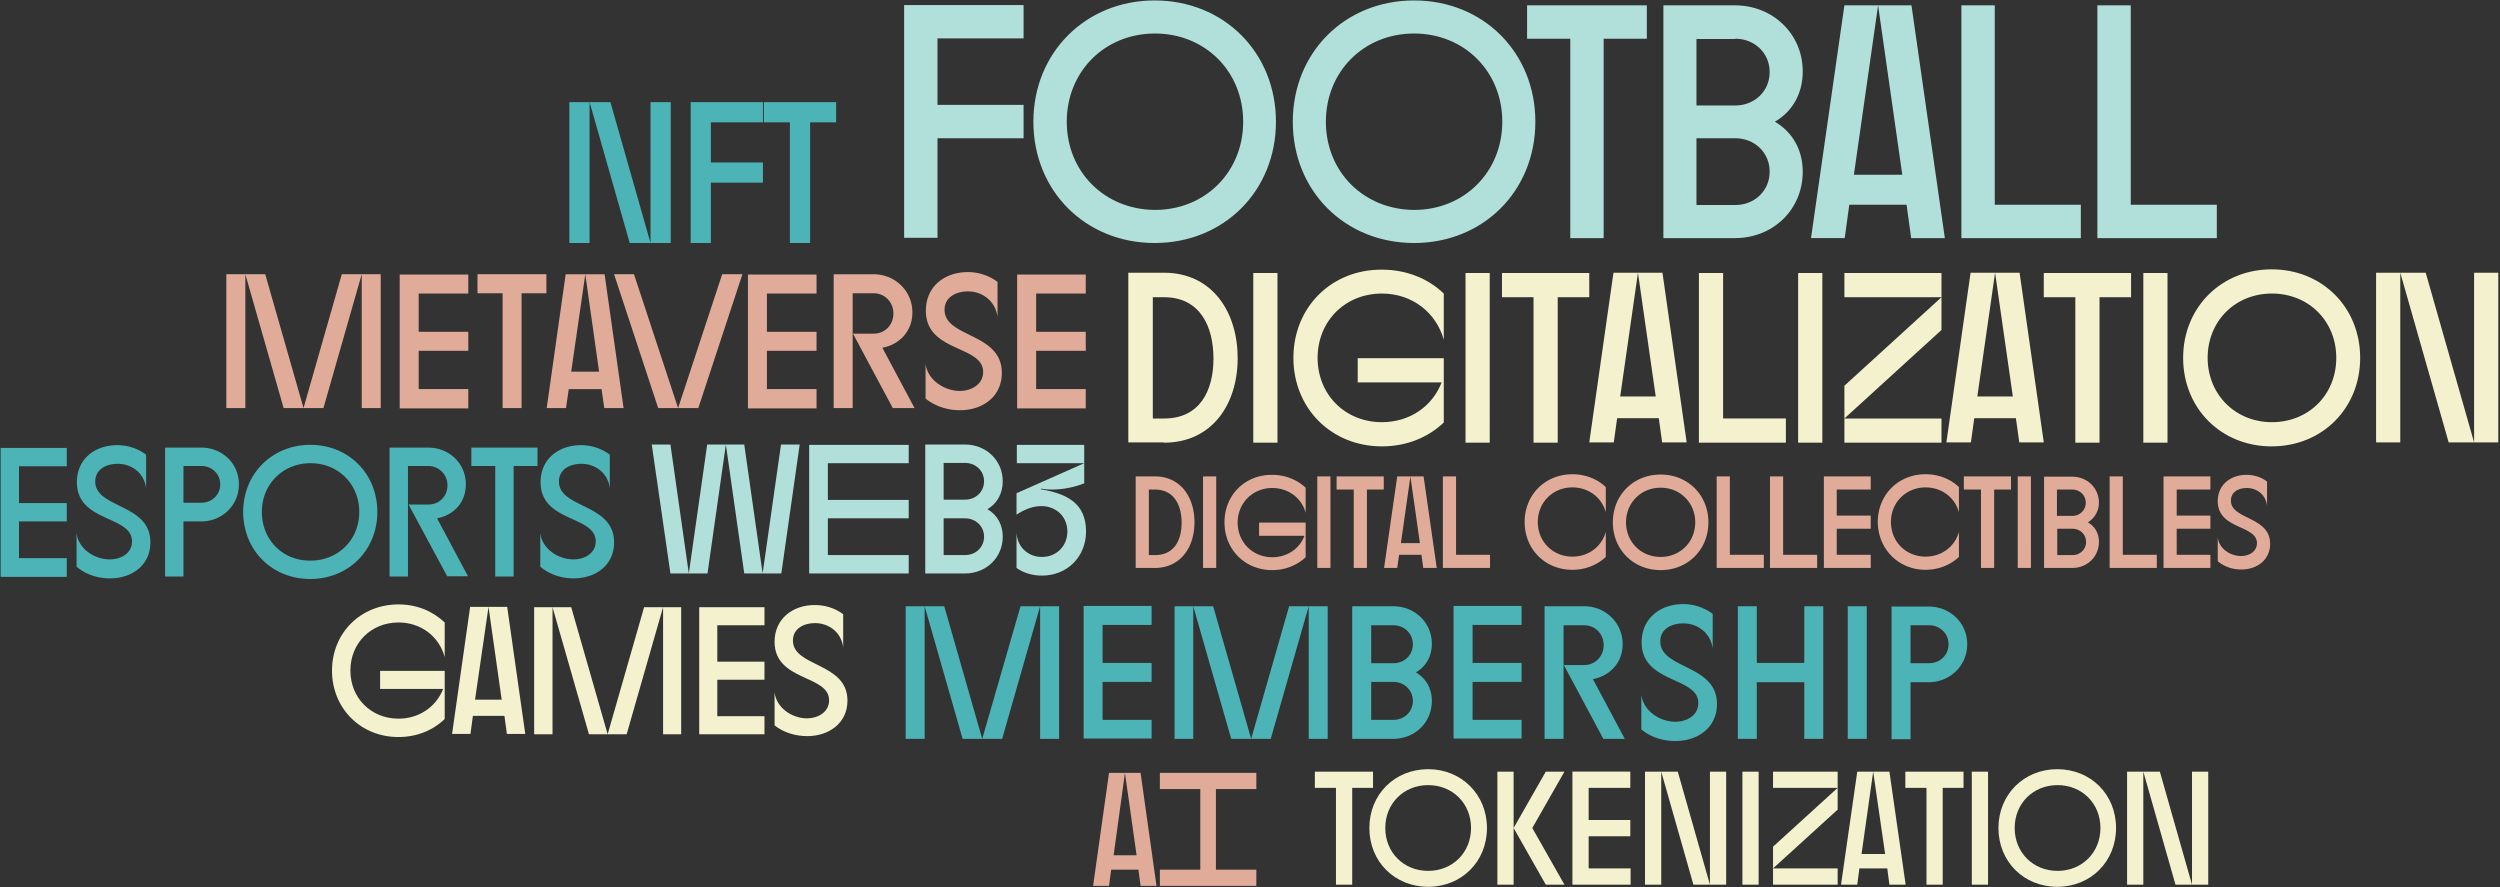 <svg width="293" height="104" fill="none" xmlns="http://www.w3.org/2000/svg"><rect width="100%" height="100%" fill="#333333" stroke="none"/><path fill-rule="evenodd" clip-rule="evenodd" d="M71.54 11.968h-4.81V28.48h2.37V11.968l4.702 16.512h4.81V11.968h-2.37V28.48L71.54 11.968zM83.314 28.48v-7.072h6.102V19.04h-6.102v-4.702h6.102v-2.369h-8.471V28.48h2.37zm6.21-14.143h3.051V28.48h2.37V14.337h3.05v-2.369h-8.47v2.37z" fill="#4CB3B7"/><path fill-rule="evenodd" clip-rule="evenodd" d="M135.326 66.565c3.051 0 4.666-2.44 4.666-5.348s-1.579-5.385-4.666-5.385h-2.225v10.733h2.225zm.036-9.19c2.226 0 3.123 1.831 3.123 3.877s-.862 3.805-3.123 3.805h-.718v-7.681h.718zm8.148 3.842c0 3.194 2.405 5.6 5.6 5.6 1.543 0 2.907-.575 3.913-1.508v-4.056h-5.457v1.543h5.313c-.574 1.508-2.01 2.513-3.769 2.513-2.297 0-4.056-1.76-4.056-4.056 0-2.298 1.759-4.057 4.056-4.057 1.902 0 3.446 1.185 3.913 2.908V57.16c-1.006-.933-2.37-1.507-3.913-1.507-3.195-.036-5.6 2.369-5.6 5.564zm40.777 5.563c1.436 0 2.836-.502 3.913-1.507v-2.944c-.503 1.795-2.082 2.908-3.913 2.908-2.297 0-4.056-1.759-4.056-4.056 0-2.298 1.759-4.056 4.056-4.056 1.831 0 3.41 1.112 3.913 2.907v-2.943c-1.041-1.005-2.477-1.508-3.913-1.508-3.194 0-5.599 2.405-5.599 5.6 0 3.194 2.405 5.6 5.599 5.6zm41.388 0c1.436 0 2.836-.502 3.912-1.507v-2.944c-.502 1.795-2.081 2.908-3.912 2.908-2.297 0-4.056-1.759-4.056-4.056 0-2.298 1.759-4.056 4.056-4.056 1.831 0 3.41 1.112 3.912 2.907v-2.943c-1.041-1.005-2.476-1.508-3.912-1.508-3.195 0-5.6 2.405-5.6 5.6.036 3.194 2.441 5.6 5.6 5.6zm13.891-.215h3.303c1.723 0 3.123-1.292 3.123-3.051 0-.97-.431-1.795-1.293-2.297a2.663 2.663 0 001.293-2.298c0-1.759-1.4-3.05-3.123-3.05h-3.303v10.696zm1.544-1.543V61.97h1.795c.861 0 1.579.647 1.579 1.544s-.718 1.543-1.579 1.543h-1.795v-.035zm1.759-7.646c.861 0 1.579.646 1.579 1.543 0 .898-.718 1.544-1.579 1.544h-1.795v-3.087h1.795zm-101.871 9.189h1.543V55.832h-1.543v10.733zm13.389 0h1.543V55.832h-1.543v10.733zm2.297-9.19h1.974v9.19h1.544v-9.19h1.974v-1.543h-5.528v1.544h.036zm12.456 9.19h5.492v-1.543h-3.985v-9.19h-1.543v10.733h.036zm21.429-5.348c0-2.298 1.759-4.057 4.056-4.057 2.298 0 4.056 1.76 4.056 4.057 0 2.297-1.758 4.056-4.056 4.056-2.297 0-4.056-1.76-4.056-4.056zm-1.543 0c0 3.194 2.405 5.6 5.599 5.6 3.195 0 5.6-2.406 5.6-5.6 0-3.195-2.405-5.6-5.6-5.6-3.194 0-5.599 2.405-5.599 5.6zm12.204 5.348h5.492v-1.543h-3.984v-9.19h-1.544v10.733h.036zm6.246 0h5.492v-1.543h-3.985v-9.19h-1.543v10.733h.036zm11.774 0v-1.543h-3.985V61.97h3.985v-1.543h-3.985v-3.051h3.985v-1.544h-5.492v10.733h5.492zm10.948-9.19h1.974v9.19h1.543v-9.19h1.975v-1.543h-5.528v1.544h.036zm6.281 9.19h1.544V55.832h-1.544v10.733zm10.805 0h5.492v-1.543h-3.985v-9.19h-1.543v10.733h.036zm11.774 0v-1.543h-3.949V61.97h3.949v-1.543h-3.949v-3.051h3.949v-1.544h-5.492v10.733h5.492zm3.625.18c1.795 0 3.374-1.077 3.374-3.016 0-3.23-4.594-2.8-4.594-5.061 0-1.041.933-1.472 1.866-1.472 1.221 0 2.226.826 2.369 2.082v-2.835c-.682-.539-1.543-.79-2.405-.79-1.866 0-3.374 1.148-3.374 3.087 0 3.338 4.595 2.764 4.595 4.917 0 1.005-.934 1.508-1.867 1.508-1.256 0-2.584-.861-2.728-2.19v2.8c.754.646 1.759.97 2.764.97zm-97.384-10.913l-1.113 7.825h2.226l-1.113-7.825h1.543l1.544 10.733h-1.58l-.215-1.543h-2.62l-.216 1.543h-1.543l1.543-10.733h1.544zM28.753 47.828V32.14l4.487 15.687h4.666l4.487-15.687v15.687h2.226V32.14h-4.56l-4.486 15.687-4.487-15.687h-4.559v15.687h2.226zM71.97 32.14l5.169 15.687h4.702l5.17-15.687h-2.37l-5.169 15.687-5.169-15.687H71.97zM54.885 47.828v-2.226H49.07v-4.487h5.815V38.89H49.07v-4.487h5.815v-2.226h-8.04v15.686h8.04v-.035zm1.113-13.461h2.907v13.46h2.225v-13.46h2.908V32.14h-8.076v2.226h.035zm39.7 13.46v-2.225h-5.815v-4.487h5.815V38.89h-5.815v-4.487h5.815v-2.226h-8.04v15.686h8.04v-.035zm16.799.252c2.656 0 4.918-1.58 4.918-4.38 0-4.738-6.713-4.091-6.713-7.394 0-1.508 1.4-2.154 2.728-2.154 1.795 0 3.267 1.22 3.482 3.016v-4.128a5.79 5.79 0 00-3.482-1.149c-2.728 0-4.918 1.687-4.918 4.523 0 4.917 6.713 4.02 6.713 7.179 0 1.472-1.4 2.225-2.728 2.225-1.831 0-3.805-1.292-4.02-3.194v4.092c1.112.897 2.584 1.364 4.02 1.364zm14.753-.252v-2.225h-5.815v-4.487h5.815V38.89h-5.815v-4.487h5.815v-2.226h-8.041v15.686h8.041v-.035zM68.597 32.142l-1.651 11.415h3.266l-1.615-11.415h2.261l2.226 15.687h-2.262l-.323-2.226h-3.84l-.324 2.226h-2.261l2.225-15.687h2.298zm29.11 0v15.687h2.227V34.367h2.44c1.328 0 2.334 1.04 2.334 2.369 0 1.328-.97 2.369-2.334 2.369h-2.405l4.667 8.723h2.548l-3.769-7.072c2.082-.395 3.518-2.01 3.518-4.128 0-2.548-2.046-4.487-4.559-4.487h-4.666z" fill="#E0AC99"/><path fill-rule="evenodd" clip-rule="evenodd" d="M38.911 78.59c0 4.415 3.338 7.79 7.79 7.79 2.153 0 4.056-.79 5.42-2.118v-5.636h-7.574v2.118h7.394c-.825 2.082-2.8 3.482-5.24 3.482-3.231 0-5.636-2.441-5.636-5.636 0-3.23 2.44-5.636 5.635-5.636 2.657 0 4.774 1.652 5.42 4.057v-4.056c-1.4-1.329-3.266-2.118-5.42-2.118-4.415 0-7.789 3.338-7.789 7.753zm25.845 7.466V71.16l4.271 14.896h4.415l4.272-14.896v14.896h2.118V71.16h-4.343l-4.272 14.896-4.272-14.896h-4.343v14.896h2.154zm-7.502-14.932H55.1L52.982 86.02h2.154l.287-2.117h3.697l.287 2.117h2.154l-2.118-14.896h-2.19L58.798 82h-3.123l1.58-10.876zm32.342 14.932V83.94h-5.528v-4.272h5.528V77.55h-5.528v-4.271h5.528V71.16H81.95v14.896h7.645zm5.025.216c2.513 0 4.702-1.508 4.702-4.164 0-4.487-6.39-3.913-6.39-7.036 0-1.436 1.329-2.046 2.585-2.046 1.687 0 3.123 1.149 3.303 2.872v-3.913c-.97-.718-2.118-1.076-3.339-1.076-2.584 0-4.702 1.615-4.702 4.307 0 4.666 6.39 3.84 6.39 6.856 0 1.4-1.329 2.118-2.585 2.118-1.759 0-3.59-1.22-3.805-3.051v3.876c1.077.862 2.477 1.257 3.84 1.257z" fill="#F3F1CE"/><path fill-rule="evenodd" clip-rule="evenodd" d="M108.369 86.595V71.052l4.451 15.543h4.631l4.451-15.543v15.543h2.225V71.052h-4.523l-4.487 15.543-4.451-15.543h-4.522v15.543h2.225zm26.599 0v-2.226h-5.744v-4.45h5.744v-2.226h-5.744v-4.451h5.744v-2.226h-7.969V86.56h7.969v.036zm4.881 0V71.052l4.451 15.543h4.631l4.451-15.543v15.543h2.225V71.052h-4.522l-4.451 15.543-4.451-15.543h-4.523v15.543h2.189zm38.48 0v-2.226h-5.743v-4.45h5.743v-2.226h-5.743v-4.451h5.743v-2.226h-7.969V86.56h7.969v.036zm18.02.251c2.62 0 4.882-1.544 4.882-4.343 0-4.667-6.641-4.056-6.641-7.323 0-1.508 1.364-2.118 2.692-2.118 1.759 0 3.231 1.185 3.446 2.98v-4.093a5.763 5.763 0 00-3.446-1.148c-2.692 0-4.882 1.651-4.882 4.487 0 4.846 6.641 3.984 6.641 7.107 0 1.472-1.364 2.19-2.692 2.19-1.831 0-3.733-1.257-3.985-3.16v4.057c1.113.933 2.549 1.364 3.985 1.364zm20.209-.251h2.225V71.052h-2.225v15.543zm-58.079 0h4.81c2.513 0 4.523-1.903 4.523-4.451 0-1.4-.646-2.62-1.867-3.339 1.221-.717 1.867-1.938 1.867-3.338 0-2.513-2.01-4.415-4.523-4.415h-4.81v15.543zm2.226-2.226v-4.45h2.584c1.256 0 2.297.933 2.297 2.225s-1.005 2.225-2.297 2.225h-2.584zm2.584-11.091c1.256 0 2.297.933 2.297 2.225s-1.005 2.226-2.297 2.226h-2.584v-4.451h2.584zm42.608 13.317v-6.64h5.564v6.64h2.225V71.052h-2.225v6.64h-5.564v-6.64h-2.226v15.543h2.226zm18.019 0v-6.64h2.118c2.513 0 4.523-1.94 4.523-4.452 0-2.513-2.01-4.415-4.523-4.415h-4.343v15.543h2.225v-.036zm2.154-13.317c1.256 0 2.297.933 2.297 2.225s-1.005 2.226-2.297 2.226h-2.154v-4.451h2.154zm-45.049-2.226v15.543h2.226V73.278h2.405c1.292 0 2.297 1.005 2.297 2.333 0 1.292-.969 2.333-2.297 2.333h-2.369l4.63 8.65h2.513l-3.733-6.999c2.046-.395 3.482-1.974 3.482-4.092 0-2.513-2.01-4.45-4.523-4.45h-4.631z" fill="#4CB3B7"/><path fill-rule="evenodd" clip-rule="evenodd" d="M78.575 67.211h4.344L85.072 52.1l2.154 15.112h4.344L93.723 52.1h-2.19L89.38 67.211 87.226 52.1h-4.343l-2.154 15.112L78.575 52.1h-2.19l2.19 15.112zm16.261 0h11.666v-2.154h-9.476V60.75h9.476v-2.154h-9.476V54.29h9.476v-2.154H94.836v15.076zm13.604 0h4.667c2.441 0 4.415-1.83 4.415-4.307 0-1.364-.61-2.549-1.795-3.23 1.185-.683 1.795-1.903 1.795-3.267 0-2.477-1.974-4.308-4.415-4.308h-4.667v15.112zm2.154-2.154V60.75h2.513c1.22 0 2.225.897 2.225 2.154 0 1.256-1.005 2.153-2.225 2.153h-2.513zm2.513-10.804c1.22 0 2.225.897 2.225 2.154 0 1.256-1.005 2.153-2.225 2.153h-2.513v-4.307h2.513zm6.03 3.554v2.512c.862-.574 1.867-1.005 2.908-1.005 1.723 0 3.051 1.22 3.051 2.98 0 1.687-1.257 2.979-2.98 2.979-1.687 0-2.979-1.257-2.979-2.98v4.272c.862.61 1.903.897 2.979.897 2.98 0 5.169-2.225 5.169-5.169 0-3.41-2.369-4.45-5.312-4.953l.036-.072c.395.072.825.108 1.256.108 1.221 0 2.621-.252 3.769-.718h.036v-4.523h-7.897v2.154h7.897l-7.933 3.518z" fill="#B1DFDA"/><path fill-rule="evenodd" clip-rule="evenodd" d="M154.136 92.338h2.44v11.343h1.903V92.338h2.441v-1.902h-6.82v1.902h.036zm8.22 4.702c0-2.871 2.153-5.025 5.025-5.025 2.872 0 5.025 2.154 5.025 5.025 0 2.872-2.153 5.026-5.025 5.026-2.872 0-5.025-2.154-5.025-5.026zm-1.867 0c0-3.948 2.979-6.892 6.892-6.892 3.912 0 6.892 2.98 6.892 6.892 0 3.949-2.98 6.892-6.892 6.892-3.913 0-6.892-2.943-6.892-6.892zm16.907 6.641v-6.64l3.769 6.64h2.189l-3.769-6.64 3.769-6.605h-2.189l-3.769 6.604v-6.604h-1.903v13.245h1.903zm13.712 0v-1.902h-4.918v-3.77h4.882v-1.902h-4.882v-3.769h4.882v-1.902h-6.784v13.245h6.82zm5.528-13.245h-3.841v13.245h1.902V90.436l3.769 13.245h3.841V90.436h-1.902v13.245l-3.769-13.245zm7.574 13.245h1.902V90.436h-1.902v13.245zm19.132-11.343h2.441v11.343h1.902V92.338h2.441v-1.902h-6.82v1.902h.036zm7.753 11.343h1.903V90.436h-1.903v13.245zm5.026-6.64c0-2.872 2.153-5.026 5.025-5.026 2.872 0 5.025 2.154 5.025 5.025 0 2.872-2.153 5.026-5.025 5.026-2.872 0-5.025-2.154-5.025-5.026zm-1.903 0c0 3.948 2.979 6.891 6.892 6.891 3.949 0 6.892-2.979 6.892-6.892 0-3.948-2.979-6.892-6.892-6.892-3.913 0-6.892 2.98-6.892 6.892zm18.917-6.605h-3.841v13.245h1.903V90.436l3.769 13.245h3.841V90.436h-1.903v13.245l-3.769-13.245zm-45.336 8.794v4.451h7.574v-1.902h-7.574l7.574-6.892v-4.451h-7.574v1.902h7.574l-7.574 6.892zm11.738-8.794l-1.364 9.655h2.764l-1.4-9.655h1.902l1.903 13.245h-1.903l-.251-1.902h-3.266l-.252 1.902h-1.902l1.902-13.245h1.867z" fill="#F3F1CE"/><path fill-rule="evenodd" clip-rule="evenodd" d="M109.876 27.906V16.204h10.087V12.29h-10.087V4.5h10.087V.59h-13.999v27.28h3.912v.037zm15.148-13.64c0-5.887 4.451-10.338 10.338-10.338S145.7 8.378 145.7 14.265s-4.451 10.338-10.338 10.338c-5.887-.036-10.338-4.45-10.338-10.338zm-3.912 0c0 8.112 6.102 14.214 14.214 14.214 8.113 0 14.215-6.102 14.215-14.215 0-8.112-6.102-14.214-14.215-14.214-8.076 0-14.214 6.102-14.214 14.214zm34.28 0c0-5.887 4.451-10.338 10.338-10.338s10.338 4.45 10.338 10.337-4.451 10.338-10.338 10.338c-5.887-.036-10.338-4.45-10.338-10.338zm-3.877 0c0 8.112 6.102 14.214 14.215 14.214 8.112 0 14.214-6.102 14.214-14.215 0-8.112-6.102-14.214-14.214-14.214-8.113 0-14.215 6.102-14.215 14.214zm27.46-9.728V.625h14.035v3.913h-5.061v23.368h-3.913V4.538h-5.061zm50.9 23.368h13.999v-3.913h-10.087V.625h-3.912v27.28zm15.937 0h14v-3.913h-10.087V.625h-3.913v27.28zm-50.863 0h8.399c4.415 0 7.933-3.303 7.933-7.79 0-2.44-1.113-4.594-3.266-5.85 2.153-1.257 3.266-3.41 3.266-5.887 0-4.451-3.554-7.754-7.933-7.754h-8.399v27.28zm3.876-3.913v-7.79h4.559c2.226 0 4.02 1.652 4.02 3.913 0 2.262-1.794 3.913-4.02 3.913h-4.559v-.036zm4.559-19.455c2.226 0 4.02 1.651 4.02 3.912 0 2.262-1.794 3.913-4.02 3.913h-4.559v-7.79h4.559v-.035zM220.111.625h-3.948l-3.913 27.28h3.949l.538-3.912h6.713l.538 3.913h3.948L224.024.626h-3.913l2.836 19.85h-5.671l2.835-19.85z" fill="#B1DFDA"/><path fill-rule="evenodd" clip-rule="evenodd" d="M136.403 51.884c5.672 0 8.651-4.523 8.651-9.907 0-5.385-2.944-10.015-8.651-10.015h-4.164v19.886h4.164v.036zm.036-17.05c4.164 0 5.779 3.374 5.779 7.179s-1.615 7.035-5.779 7.035h-1.328V34.834h1.328zm10.446 17.05h2.835V31.998h-2.835v19.886zm4.702-9.943c0 5.923 4.451 10.374 10.374 10.374 2.871 0 5.42-1.041 7.251-2.8v-7.538h-10.087v2.836h9.835c-1.077 2.8-3.733 4.666-6.999 4.666-4.308 0-7.538-3.23-7.538-7.538s3.23-7.538 7.538-7.538c3.553 0 6.353 2.225 7.251 5.42v-5.42c-1.831-1.76-4.38-2.8-7.251-2.8-5.923-.036-10.374 4.415-10.374 10.338zm20.173 9.943h2.836V31.998h-2.836v19.886zm4.272-17.05h3.697v17.05h2.836v-17.05h3.697v-2.836h-10.23v2.836zm23.08 17.05h10.195v-2.836h-7.359v-17.05h-2.836v19.886zm11.631 0h2.835V31.998h-2.835v19.886zm28.788-17.05h3.697v17.05h2.836v-17.05h3.697v-2.836h-10.23v2.836zm11.666 17.05h2.835V31.998h-2.835v19.886zm7.538-9.943c0-4.308 3.23-7.538 7.538-7.538 4.307 0 7.538 3.23 7.538 7.538 0 4.307-3.231 7.538-7.538 7.538-4.308 0-7.538-3.267-7.538-7.538zm-2.872 0c0 5.923 4.451 10.374 10.374 10.374 5.923 0 10.374-4.451 10.374-10.374 0-5.923-4.451-10.374-10.374-10.374-5.887 0-10.374 4.451-10.374 10.374zm28.429-9.98h-5.815v19.887h2.836V31.962l5.671 19.886h5.815V31.962h-2.835v19.886l-5.672-19.886zm-92.323 0l-2.082 14.503h4.164l-2.082-14.502h2.872l2.836 19.886h-2.872l-.395-2.836h-4.882l-.395 2.836h-2.871l2.836-19.886h2.871zm24.194 13.246v6.677h11.379v-2.836h-11.379l11.379-10.374v-6.676h-11.379v2.836h11.379l-11.379 10.373zm17.66-13.245l-2.082 14.502h4.164l-2.082-14.502h2.872l2.836 19.886h-2.872l-.395-2.836h-4.882l-.394 2.836h-2.872l2.836-19.886h2.871z" fill="#F3F1CE"/><path fill-rule="evenodd" clip-rule="evenodd" d="M131.844 90.579h-1.866l-1.867 13.245h1.867l.251-1.902h3.195l.251 1.902h1.867l-1.867-13.245h-1.831l1.364 9.656h-2.692l1.328-9.656zm15.4 13.245v-1.902h-4.739v-9.44h4.739v-1.903h-11.307v1.902h4.738v9.441h-4.738v1.902h11.307z" fill="#E0AC99"/><path fill-rule="evenodd" clip-rule="evenodd" d="M7.826 67.57v-2.154h-5.6V61.11h5.6v-2.154h-5.6v-4.307h5.6v-2.154H.072v15.112h7.754v-.036zm5.06.216c2.55 0 4.74-1.508 4.74-4.236 0-4.559-6.462-3.949-6.462-7.107 0-1.472 1.328-2.082 2.62-2.082 1.723 0 3.16 1.148 3.339 2.907v-3.984a5.676 5.676 0 00-3.375-1.113c-2.62 0-4.738 1.615-4.738 4.343 0 4.738 6.461 3.877 6.461 6.928 0 1.436-1.328 2.118-2.62 2.118-1.759 0-3.661-1.22-3.877-3.087v3.948c1.113.934 2.513 1.364 3.913 1.364zm17.805-7.79c0-3.266 2.477-5.707 5.707-5.707 3.267 0 5.708 2.477 5.708 5.707 0 3.267-2.477 5.708-5.708 5.708-3.266.035-5.707-2.441-5.707-5.708zm-2.19 0c0 4.487 3.375 7.861 7.861 7.861 4.487 0 7.862-3.374 7.862-7.86 0-4.488-3.374-7.862-7.861-7.862-4.451 0-7.862 3.374-7.862 7.861zm26.742-5.384h2.8V67.57h2.154V54.612h2.8v-2.154h-7.754v2.154zm11.99 13.173c2.548 0 4.738-1.507 4.738-4.235 0-4.559-6.461-3.949-6.461-7.107 0-1.472 1.328-2.082 2.62-2.082 1.723 0 3.159 1.148 3.338 2.907v-3.984a5.675 5.675 0 00-3.374-1.113c-2.62 0-4.738 1.615-4.738 4.343 0 4.738 6.461 3.877 6.461 6.928 0 1.436-1.328 2.118-2.62 2.118-1.76 0-3.662-1.22-3.877-3.087v3.948c1.113.934 2.513 1.364 3.913 1.364zm-45.731-.215v-6.46h2.082c2.44 0 4.415-1.867 4.415-4.343 0-2.477-1.974-4.308-4.415-4.308h-4.236V67.57h2.154zm2.082-12.958c1.22 0 2.225.897 2.225 2.154 0 1.256-1.005 2.153-2.225 2.153h-2.082v-4.307h2.082zm22.075-2.154V67.57h2.154V54.612h2.37a2.252 2.252 0 012.26 2.261c0 1.257-.933 2.262-2.26 2.262h-2.298l4.523 8.4h2.44l-3.625-6.785c2.01-.395 3.374-1.903 3.374-3.984 0-2.477-1.974-4.308-4.415-4.308H45.66z" fill="#4CB3B7"/></svg>